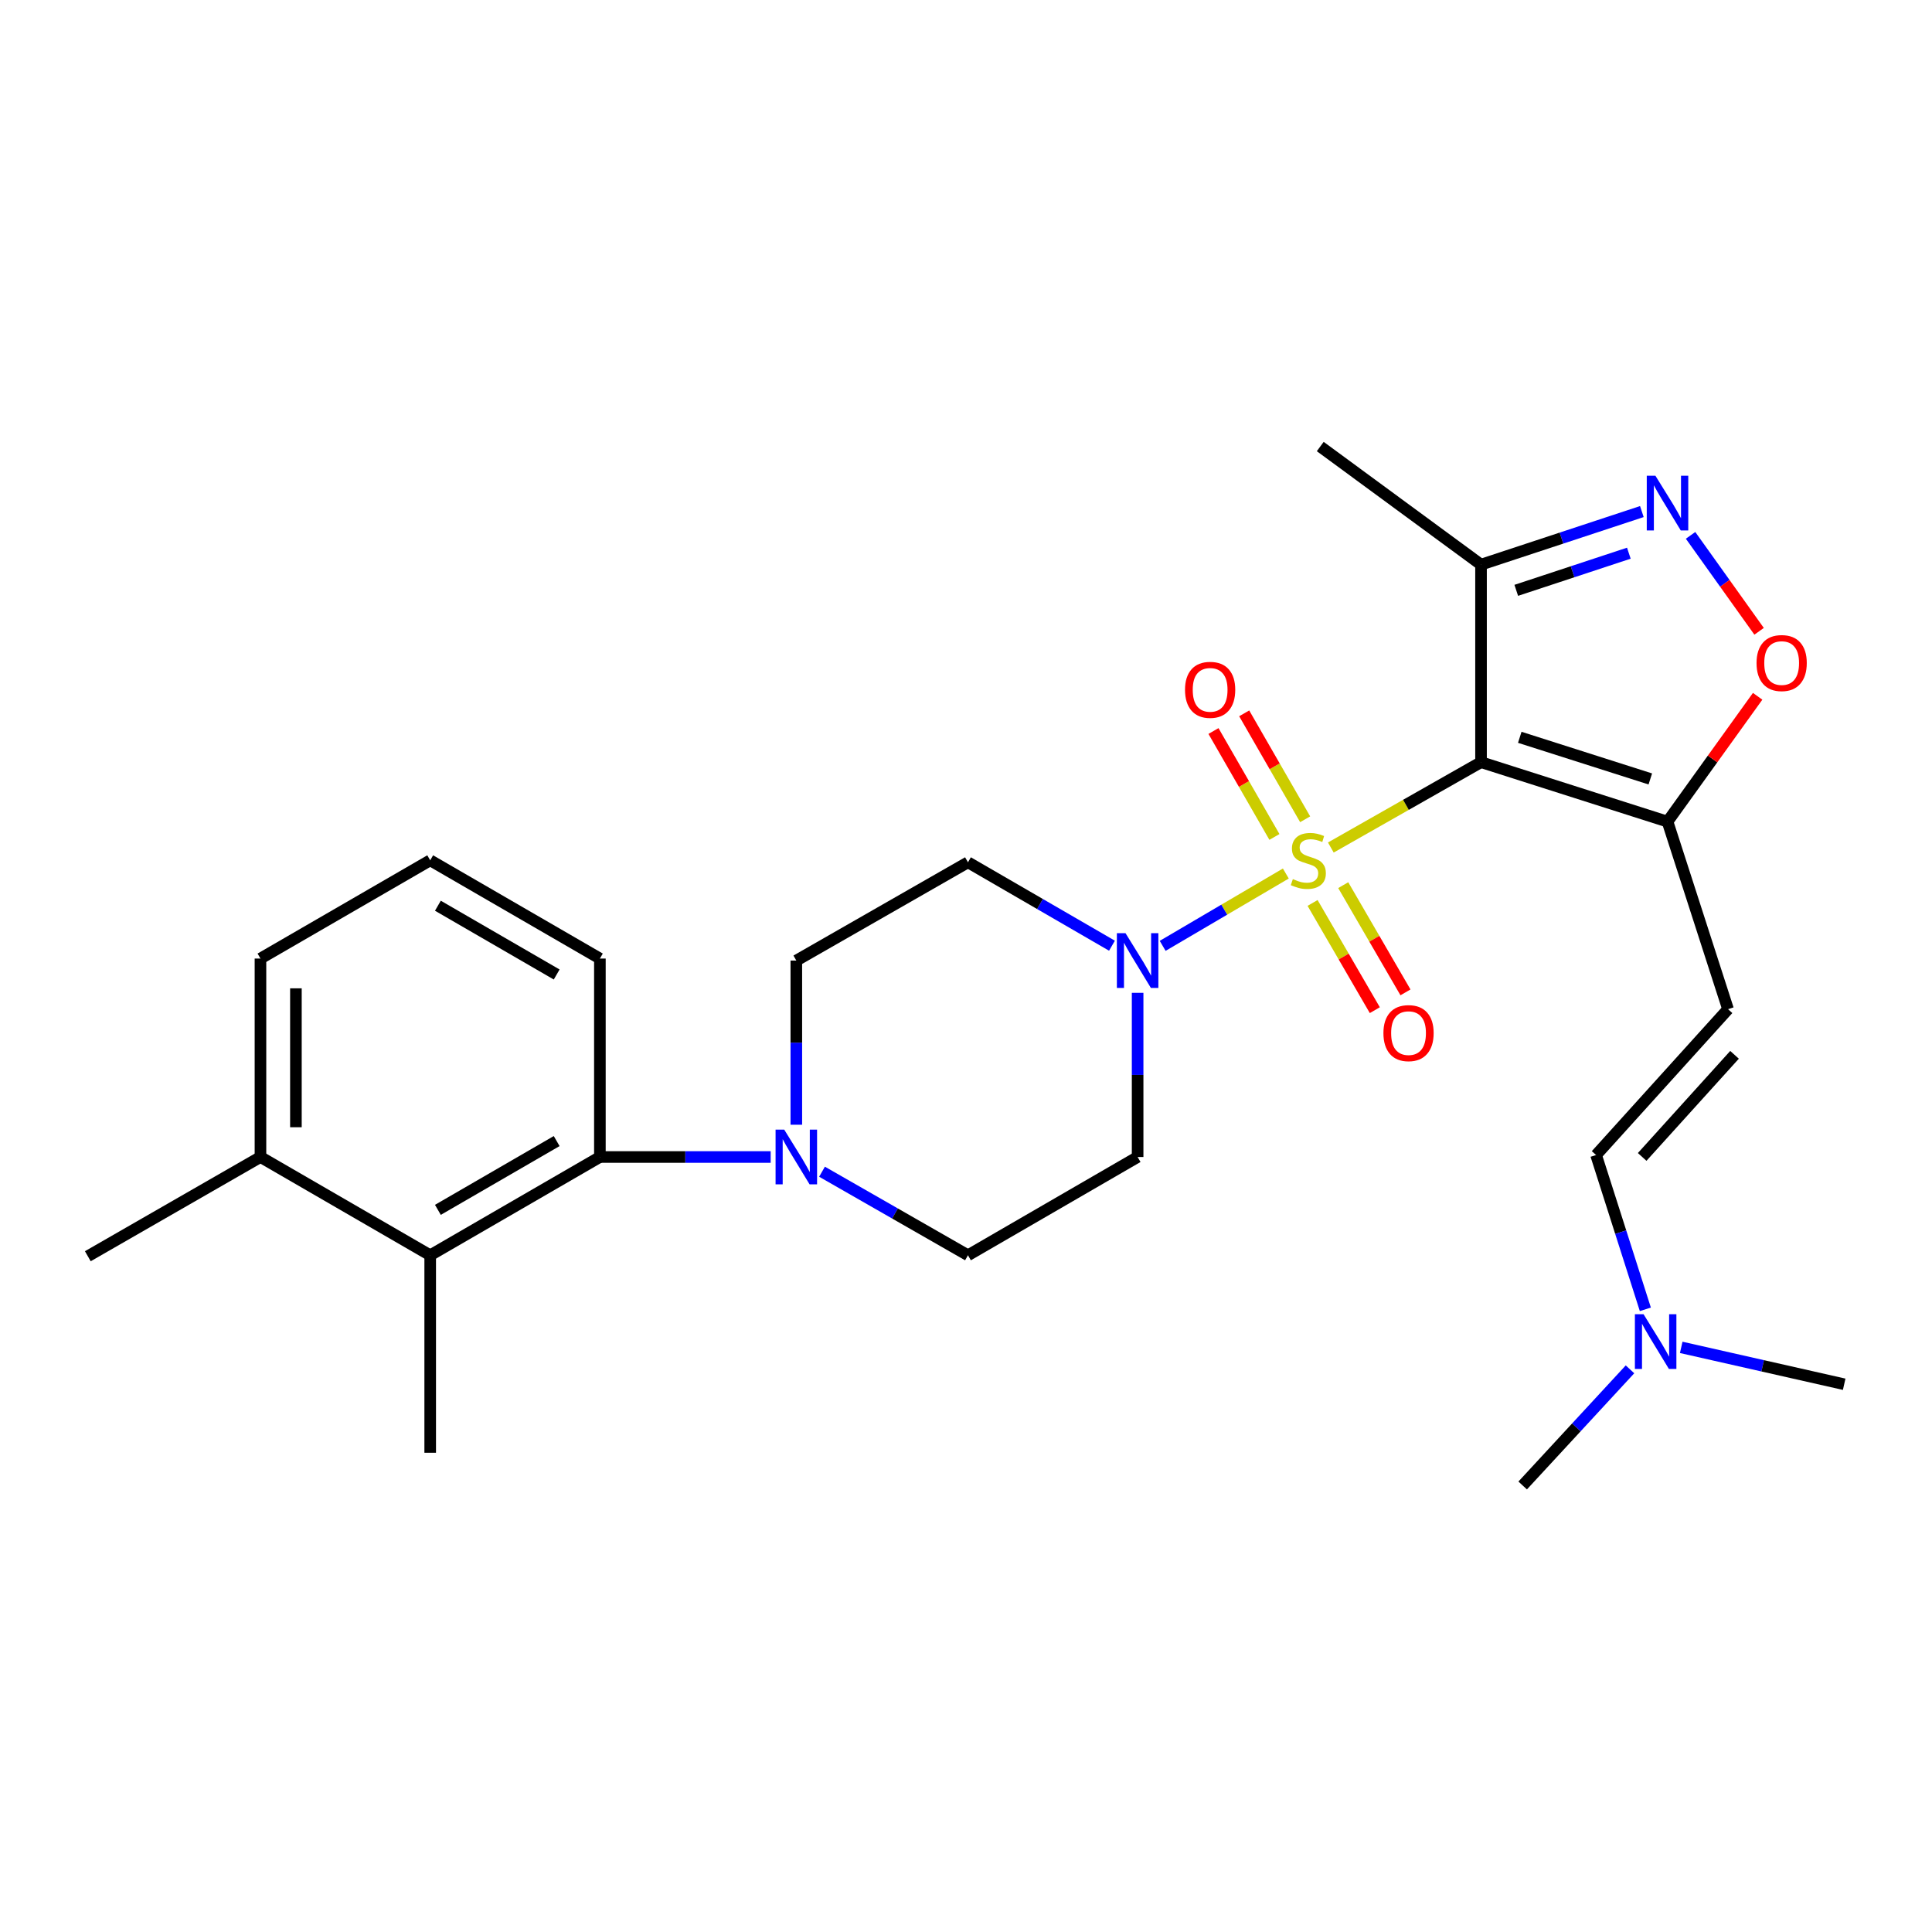 <?xml version='1.0' encoding='iso-8859-1'?>
<svg version='1.1' baseProfile='full'
              xmlns='http://www.w3.org/2000/svg'
                      xmlns:rdkit='http://www.rdkit.org/xml'
                      xmlns:xlink='http://www.w3.org/1999/xlink'
                  xml:space='preserve'
width='1000px' height='1000px' viewBox='0 0 1000 1000'>
<!-- END OF HEADER -->
<rect style='opacity:1.0;fill:#FFFFFF;stroke:none' width='1000' height='1000' x='0' y='0'> </rect>
<path class='bond-0' d='M 688.835,438.673 L 727.706,416.583' style='fill:none;fill-rule:evenodd;stroke:#CCCC00;stroke-width:6px;stroke-linecap:butt;stroke-linejoin:miter;stroke-opacity:1' />
<path class='bond-0' d='M 727.706,416.583 L 766.577,394.493' style='fill:none;fill-rule:evenodd;stroke:#000000;stroke-width:6px;stroke-linecap:butt;stroke-linejoin:miter;stroke-opacity:1' />
<path class='bond-2' d='M 665.543,452.132 L 633.669,470.852' style='fill:none;fill-rule:evenodd;stroke:#CCCC00;stroke-width:6px;stroke-linecap:butt;stroke-linejoin:miter;stroke-opacity:1' />
<path class='bond-2' d='M 633.669,470.852 L 601.796,489.573' style='fill:none;fill-rule:evenodd;stroke:#0000FF;stroke-width:6px;stroke-linecap:butt;stroke-linejoin:miter;stroke-opacity:1' />
<path class='bond-10' d='M 679.387,467.363 L 695.496,495.113' style='fill:none;fill-rule:evenodd;stroke:#CCCC00;stroke-width:6px;stroke-linecap:butt;stroke-linejoin:miter;stroke-opacity:1' />
<path class='bond-10' d='M 695.496,495.113 L 711.604,522.863' style='fill:none;fill-rule:evenodd;stroke:#FF0000;stroke-width:6px;stroke-linecap:butt;stroke-linejoin:miter;stroke-opacity:1' />
<path class='bond-10' d='M 695.255,458.152 L 711.363,485.902' style='fill:none;fill-rule:evenodd;stroke:#CCCC00;stroke-width:6px;stroke-linecap:butt;stroke-linejoin:miter;stroke-opacity:1' />
<path class='bond-10' d='M 711.363,485.902 L 727.472,513.652' style='fill:none;fill-rule:evenodd;stroke:#FF0000;stroke-width:6px;stroke-linecap:butt;stroke-linejoin:miter;stroke-opacity:1' />
<path class='bond-11' d='M 675.545,424.051 L 659.77,396.638' style='fill:none;fill-rule:evenodd;stroke:#CCCC00;stroke-width:6px;stroke-linecap:butt;stroke-linejoin:miter;stroke-opacity:1' />
<path class='bond-11' d='M 659.77,396.638 L 643.996,369.224' style='fill:none;fill-rule:evenodd;stroke:#FF0000;stroke-width:6px;stroke-linecap:butt;stroke-linejoin:miter;stroke-opacity:1' />
<path class='bond-11' d='M 659.642,433.202 L 643.868,405.788' style='fill:none;fill-rule:evenodd;stroke:#CCCC00;stroke-width:6px;stroke-linecap:butt;stroke-linejoin:miter;stroke-opacity:1' />
<path class='bond-11' d='M 643.868,405.788 L 628.093,378.374' style='fill:none;fill-rule:evenodd;stroke:#FF0000;stroke-width:6px;stroke-linecap:butt;stroke-linejoin:miter;stroke-opacity:1' />
<path class='bond-1' d='M 766.577,394.493 L 863.104,425.275' style='fill:none;fill-rule:evenodd;stroke:#000000;stroke-width:6px;stroke-linecap:butt;stroke-linejoin:miter;stroke-opacity:1' />
<path class='bond-1' d='M 786.63,381.63 L 854.2,403.178' style='fill:none;fill-rule:evenodd;stroke:#000000;stroke-width:6px;stroke-linecap:butt;stroke-linejoin:miter;stroke-opacity:1' />
<path class='bond-4' d='M 766.577,394.493 L 766.577,292.257' style='fill:none;fill-rule:evenodd;stroke:#000000;stroke-width:6px;stroke-linecap:butt;stroke-linejoin:miter;stroke-opacity:1' />
<path class='bond-5' d='M 863.104,425.275 L 886.428,392.838' style='fill:none;fill-rule:evenodd;stroke:#000000;stroke-width:6px;stroke-linecap:butt;stroke-linejoin:miter;stroke-opacity:1' />
<path class='bond-5' d='M 886.428,392.838 L 909.751,360.4' style='fill:none;fill-rule:evenodd;stroke:#FF0000;stroke-width:6px;stroke-linecap:butt;stroke-linejoin:miter;stroke-opacity:1' />
<path class='bond-7' d='M 863.104,425.275 L 894.427,522.343' style='fill:none;fill-rule:evenodd;stroke:#000000;stroke-width:6px;stroke-linecap:butt;stroke-linejoin:miter;stroke-opacity:1' />
<path class='bond-12' d='M 575.555,489.496 L 538.287,467.91' style='fill:none;fill-rule:evenodd;stroke:#0000FF;stroke-width:6px;stroke-linecap:butt;stroke-linejoin:miter;stroke-opacity:1' />
<path class='bond-12' d='M 538.287,467.91 L 501.019,446.324' style='fill:none;fill-rule:evenodd;stroke:#000000;stroke-width:6px;stroke-linecap:butt;stroke-linejoin:miter;stroke-opacity:1' />
<path class='bond-13' d='M 588.832,513.889 L 588.832,556.375' style='fill:none;fill-rule:evenodd;stroke:#0000FF;stroke-width:6px;stroke-linecap:butt;stroke-linejoin:miter;stroke-opacity:1' />
<path class='bond-13' d='M 588.832,556.375 L 588.832,598.862' style='fill:none;fill-rule:evenodd;stroke:#000000;stroke-width:6px;stroke-linecap:butt;stroke-linejoin:miter;stroke-opacity:1' />
<path class='bond-3' d='M 849.823,264.787 L 808.2,278.522' style='fill:none;fill-rule:evenodd;stroke:#0000FF;stroke-width:6px;stroke-linecap:butt;stroke-linejoin:miter;stroke-opacity:1' />
<path class='bond-3' d='M 808.2,278.522 L 766.577,292.257' style='fill:none;fill-rule:evenodd;stroke:#000000;stroke-width:6px;stroke-linecap:butt;stroke-linejoin:miter;stroke-opacity:1' />
<path class='bond-3' d='M 843.086,286.33 L 813.949,295.945' style='fill:none;fill-rule:evenodd;stroke:#0000FF;stroke-width:6px;stroke-linecap:butt;stroke-linejoin:miter;stroke-opacity:1' />
<path class='bond-3' d='M 813.949,295.945 L 784.813,305.56' style='fill:none;fill-rule:evenodd;stroke:#000000;stroke-width:6px;stroke-linecap:butt;stroke-linejoin:miter;stroke-opacity:1' />
<path class='bond-28' d='M 875.034,277.105 L 892.77,301.933' style='fill:none;fill-rule:evenodd;stroke:#0000FF;stroke-width:6px;stroke-linecap:butt;stroke-linejoin:miter;stroke-opacity:1' />
<path class='bond-28' d='M 892.77,301.933 L 910.505,326.762' style='fill:none;fill-rule:evenodd;stroke:#FF0000;stroke-width:6px;stroke-linecap:butt;stroke-linejoin:miter;stroke-opacity:1' />
<path class='bond-20' d='M 766.577,292.257 L 683.361,231.12' style='fill:none;fill-rule:evenodd;stroke:#000000;stroke-width:6px;stroke-linecap:butt;stroke-linejoin:miter;stroke-opacity:1' />
<path class='bond-6' d='M 425.477,606.476 L 463.248,628.1' style='fill:none;fill-rule:evenodd;stroke:#0000FF;stroke-width:6px;stroke-linecap:butt;stroke-linejoin:miter;stroke-opacity:1' />
<path class='bond-6' d='M 463.248,628.1 L 501.019,649.725' style='fill:none;fill-rule:evenodd;stroke:#000000;stroke-width:6px;stroke-linecap:butt;stroke-linejoin:miter;stroke-opacity:1' />
<path class='bond-8' d='M 398.895,598.862 L 354.699,598.862' style='fill:none;fill-rule:evenodd;stroke:#0000FF;stroke-width:6px;stroke-linecap:butt;stroke-linejoin:miter;stroke-opacity:1' />
<path class='bond-8' d='M 354.699,598.862 L 310.502,598.862' style='fill:none;fill-rule:evenodd;stroke:#000000;stroke-width:6px;stroke-linecap:butt;stroke-linejoin:miter;stroke-opacity:1' />
<path class='bond-27' d='M 412.177,582.16 L 412.177,539.673' style='fill:none;fill-rule:evenodd;stroke:#0000FF;stroke-width:6px;stroke-linecap:butt;stroke-linejoin:miter;stroke-opacity:1' />
<path class='bond-27' d='M 412.177,539.673 L 412.177,497.187' style='fill:none;fill-rule:evenodd;stroke:#000000;stroke-width:6px;stroke-linecap:butt;stroke-linejoin:miter;stroke-opacity:1' />
<path class='bond-14' d='M 894.427,522.343 L 826.134,597.842' style='fill:none;fill-rule:evenodd;stroke:#000000;stroke-width:6px;stroke-linecap:butt;stroke-linejoin:miter;stroke-opacity:1' />
<path class='bond-14' d='M 897.79,545.976 L 849.985,598.825' style='fill:none;fill-rule:evenodd;stroke:#000000;stroke-width:6px;stroke-linecap:butt;stroke-linejoin:miter;stroke-opacity:1' />
<path class='bond-9' d='M 310.502,598.862 L 222.67,649.725' style='fill:none;fill-rule:evenodd;stroke:#000000;stroke-width:6px;stroke-linecap:butt;stroke-linejoin:miter;stroke-opacity:1' />
<path class='bond-9' d='M 288.133,590.614 L 226.65,626.218' style='fill:none;fill-rule:evenodd;stroke:#000000;stroke-width:6px;stroke-linecap:butt;stroke-linejoin:miter;stroke-opacity:1' />
<path class='bond-19' d='M 310.502,598.862 L 310.502,496.147' style='fill:none;fill-rule:evenodd;stroke:#000000;stroke-width:6px;stroke-linecap:butt;stroke-linejoin:miter;stroke-opacity:1' />
<path class='bond-17' d='M 222.67,649.725 L 134.816,598.862' style='fill:none;fill-rule:evenodd;stroke:#000000;stroke-width:6px;stroke-linecap:butt;stroke-linejoin:miter;stroke-opacity:1' />
<path class='bond-21' d='M 222.67,649.725 L 222.67,751.94' style='fill:none;fill-rule:evenodd;stroke:#000000;stroke-width:6px;stroke-linecap:butt;stroke-linejoin:miter;stroke-opacity:1' />
<path class='bond-15' d='M 501.019,446.324 L 412.177,497.187' style='fill:none;fill-rule:evenodd;stroke:#000000;stroke-width:6px;stroke-linecap:butt;stroke-linejoin:miter;stroke-opacity:1' />
<path class='bond-16' d='M 588.832,598.862 L 501.019,649.725' style='fill:none;fill-rule:evenodd;stroke:#000000;stroke-width:6px;stroke-linecap:butt;stroke-linejoin:miter;stroke-opacity:1' />
<path class='bond-18' d='M 826.134,597.842 L 838.882,637.774' style='fill:none;fill-rule:evenodd;stroke:#000000;stroke-width:6px;stroke-linecap:butt;stroke-linejoin:miter;stroke-opacity:1' />
<path class='bond-18' d='M 838.882,637.774 L 851.629,677.706' style='fill:none;fill-rule:evenodd;stroke:#0000FF;stroke-width:6px;stroke-linecap:butt;stroke-linejoin:miter;stroke-opacity:1' />
<path class='bond-24' d='M 134.816,598.862 L 45.455,650.224' style='fill:none;fill-rule:evenodd;stroke:#000000;stroke-width:6px;stroke-linecap:butt;stroke-linejoin:miter;stroke-opacity:1' />
<path class='bond-29' d='M 134.816,598.862 L 134.816,496.147' style='fill:none;fill-rule:evenodd;stroke:#000000;stroke-width:6px;stroke-linecap:butt;stroke-linejoin:miter;stroke-opacity:1' />
<path class='bond-29' d='M 153.164,583.454 L 153.164,511.554' style='fill:none;fill-rule:evenodd;stroke:#000000;stroke-width:6px;stroke-linecap:butt;stroke-linejoin:miter;stroke-opacity:1' />
<path class='bond-25' d='M 843.683,708.767 L 815.909,738.824' style='fill:none;fill-rule:evenodd;stroke:#0000FF;stroke-width:6px;stroke-linecap:butt;stroke-linejoin:miter;stroke-opacity:1' />
<path class='bond-25' d='M 815.909,738.824 L 788.135,768.88' style='fill:none;fill-rule:evenodd;stroke:#000000;stroke-width:6px;stroke-linecap:butt;stroke-linejoin:miter;stroke-opacity:1' />
<path class='bond-26' d='M 870.199,697.397 L 912.372,706.943' style='fill:none;fill-rule:evenodd;stroke:#0000FF;stroke-width:6px;stroke-linecap:butt;stroke-linejoin:miter;stroke-opacity:1' />
<path class='bond-26' d='M 912.372,706.943 L 954.545,716.489' style='fill:none;fill-rule:evenodd;stroke:#000000;stroke-width:6px;stroke-linecap:butt;stroke-linejoin:miter;stroke-opacity:1' />
<path class='bond-22' d='M 310.502,496.147 L 222.67,445.294' style='fill:none;fill-rule:evenodd;stroke:#000000;stroke-width:6px;stroke-linecap:butt;stroke-linejoin:miter;stroke-opacity:1' />
<path class='bond-22' d='M 288.135,504.397 L 226.652,468.8' style='fill:none;fill-rule:evenodd;stroke:#000000;stroke-width:6px;stroke-linecap:butt;stroke-linejoin:miter;stroke-opacity:1' />
<path class='bond-23' d='M 222.67,445.294 L 134.816,496.147' style='fill:none;fill-rule:evenodd;stroke:#000000;stroke-width:6px;stroke-linecap:butt;stroke-linejoin:miter;stroke-opacity:1' />
<path  class='atom-0' d='M 669.184 455.014
Q 669.504 455.134, 670.824 455.694
Q 672.144 456.254, 673.584 456.614
Q 675.064 456.934, 676.504 456.934
Q 679.184 456.934, 680.744 455.654
Q 682.304 454.334, 682.304 452.054
Q 682.304 450.494, 681.504 449.534
Q 680.744 448.574, 679.544 448.054
Q 678.344 447.534, 676.344 446.934
Q 673.824 446.174, 672.304 445.454
Q 670.824 444.734, 669.744 443.214
Q 668.704 441.694, 668.704 439.134
Q 668.704 435.574, 671.104 433.374
Q 673.544 431.174, 678.344 431.174
Q 681.624 431.174, 685.344 432.734
L 684.424 435.814
Q 681.024 434.414, 678.464 434.414
Q 675.704 434.414, 674.184 435.574
Q 672.664 436.694, 672.704 438.654
Q 672.704 440.174, 673.464 441.094
Q 674.264 442.014, 675.384 442.534
Q 676.544 443.054, 678.464 443.654
Q 681.024 444.454, 682.544 445.254
Q 684.064 446.054, 685.144 447.694
Q 686.264 449.294, 686.264 452.054
Q 686.264 455.974, 683.624 458.094
Q 681.024 460.174, 676.664 460.174
Q 674.144 460.174, 672.224 459.614
Q 670.344 459.094, 668.104 458.174
L 669.184 455.014
' fill='#CCCC00'/>
<path  class='atom-3' d='M 582.572 483.027
L 591.852 498.027
Q 592.772 499.507, 594.252 502.187
Q 595.732 504.867, 595.812 505.027
L 595.812 483.027
L 599.572 483.027
L 599.572 511.347
L 595.692 511.347
L 585.732 494.947
Q 584.572 493.027, 583.332 490.827
Q 582.132 488.627, 581.772 487.947
L 581.772 511.347
L 578.092 511.347
L 578.092 483.027
L 582.572 483.027
' fill='#0000FF'/>
<path  class='atom-4' d='M 856.844 246.244
L 866.124 261.244
Q 867.044 262.724, 868.524 265.404
Q 870.004 268.084, 870.084 268.244
L 870.084 246.244
L 873.844 246.244
L 873.844 274.564
L 869.964 274.564
L 860.004 258.164
Q 858.844 256.244, 857.604 254.044
Q 856.404 251.844, 856.044 251.164
L 856.044 274.564
L 852.364 274.564
L 852.364 246.244
L 856.844 246.244
' fill='#0000FF'/>
<path  class='atom-6' d='M 909.183 343.19
Q 909.183 336.39, 912.543 332.59
Q 915.903 328.79, 922.183 328.79
Q 928.463 328.79, 931.823 332.59
Q 935.183 336.39, 935.183 343.19
Q 935.183 350.07, 931.783 353.99
Q 928.383 357.87, 922.183 357.87
Q 915.943 357.87, 912.543 353.99
Q 909.183 350.11, 909.183 343.19
M 922.183 354.67
Q 926.503 354.67, 928.823 351.79
Q 931.183 348.87, 931.183 343.19
Q 931.183 337.63, 928.823 334.83
Q 926.503 331.99, 922.183 331.99
Q 917.863 331.99, 915.503 334.79
Q 913.183 337.59, 913.183 343.19
Q 913.183 348.91, 915.503 351.79
Q 917.863 354.67, 922.183 354.67
' fill='#FF0000'/>
<path  class='atom-7' d='M 405.917 584.702
L 415.197 599.702
Q 416.117 601.182, 417.597 603.862
Q 419.077 606.542, 419.157 606.702
L 419.157 584.702
L 422.917 584.702
L 422.917 613.022
L 419.037 613.022
L 409.077 596.622
Q 407.917 594.702, 406.677 592.502
Q 405.477 590.302, 405.117 589.622
L 405.117 613.022
L 401.437 613.022
L 401.437 584.702
L 405.917 584.702
' fill='#0000FF'/>
<path  class='atom-11' d='M 716.056 534.736
Q 716.056 527.936, 719.416 524.136
Q 722.776 520.336, 729.056 520.336
Q 735.336 520.336, 738.696 524.136
Q 742.056 527.936, 742.056 534.736
Q 742.056 541.616, 738.656 545.536
Q 735.256 549.416, 729.056 549.416
Q 722.816 549.416, 719.416 545.536
Q 716.056 541.656, 716.056 534.736
M 729.056 546.216
Q 733.376 546.216, 735.696 543.336
Q 738.056 540.416, 738.056 534.736
Q 738.056 529.176, 735.696 526.376
Q 733.376 523.536, 729.056 523.536
Q 724.736 523.536, 722.376 526.336
Q 720.056 529.136, 720.056 534.736
Q 720.056 540.456, 722.376 543.336
Q 724.736 546.216, 729.056 546.216
' fill='#FF0000'/>
<path  class='atom-12' d='M 613.362 357.052
Q 613.362 350.252, 616.722 346.452
Q 620.082 342.652, 626.362 342.652
Q 632.642 342.652, 636.002 346.452
Q 639.362 350.252, 639.362 357.052
Q 639.362 363.932, 635.962 367.852
Q 632.562 371.732, 626.362 371.732
Q 620.122 371.732, 616.722 367.852
Q 613.362 363.972, 613.362 357.052
M 626.362 368.532
Q 630.682 368.532, 633.002 365.652
Q 635.362 362.732, 635.362 357.052
Q 635.362 351.492, 633.002 348.692
Q 630.682 345.852, 626.362 345.852
Q 622.042 345.852, 619.682 348.652
Q 617.362 351.452, 617.362 357.052
Q 617.362 362.772, 619.682 365.652
Q 622.042 368.532, 626.362 368.532
' fill='#FF0000'/>
<path  class='atom-19' d='M 850.698 680.24
L 859.978 695.24
Q 860.898 696.72, 862.378 699.4
Q 863.858 702.08, 863.938 702.24
L 863.938 680.24
L 867.698 680.24
L 867.698 708.56
L 863.818 708.56
L 853.858 692.16
Q 852.698 690.24, 851.458 688.04
Q 850.258 685.84, 849.898 685.16
L 849.898 708.56
L 846.218 708.56
L 846.218 680.24
L 850.698 680.24
' fill='#0000FF'/>
</svg>
